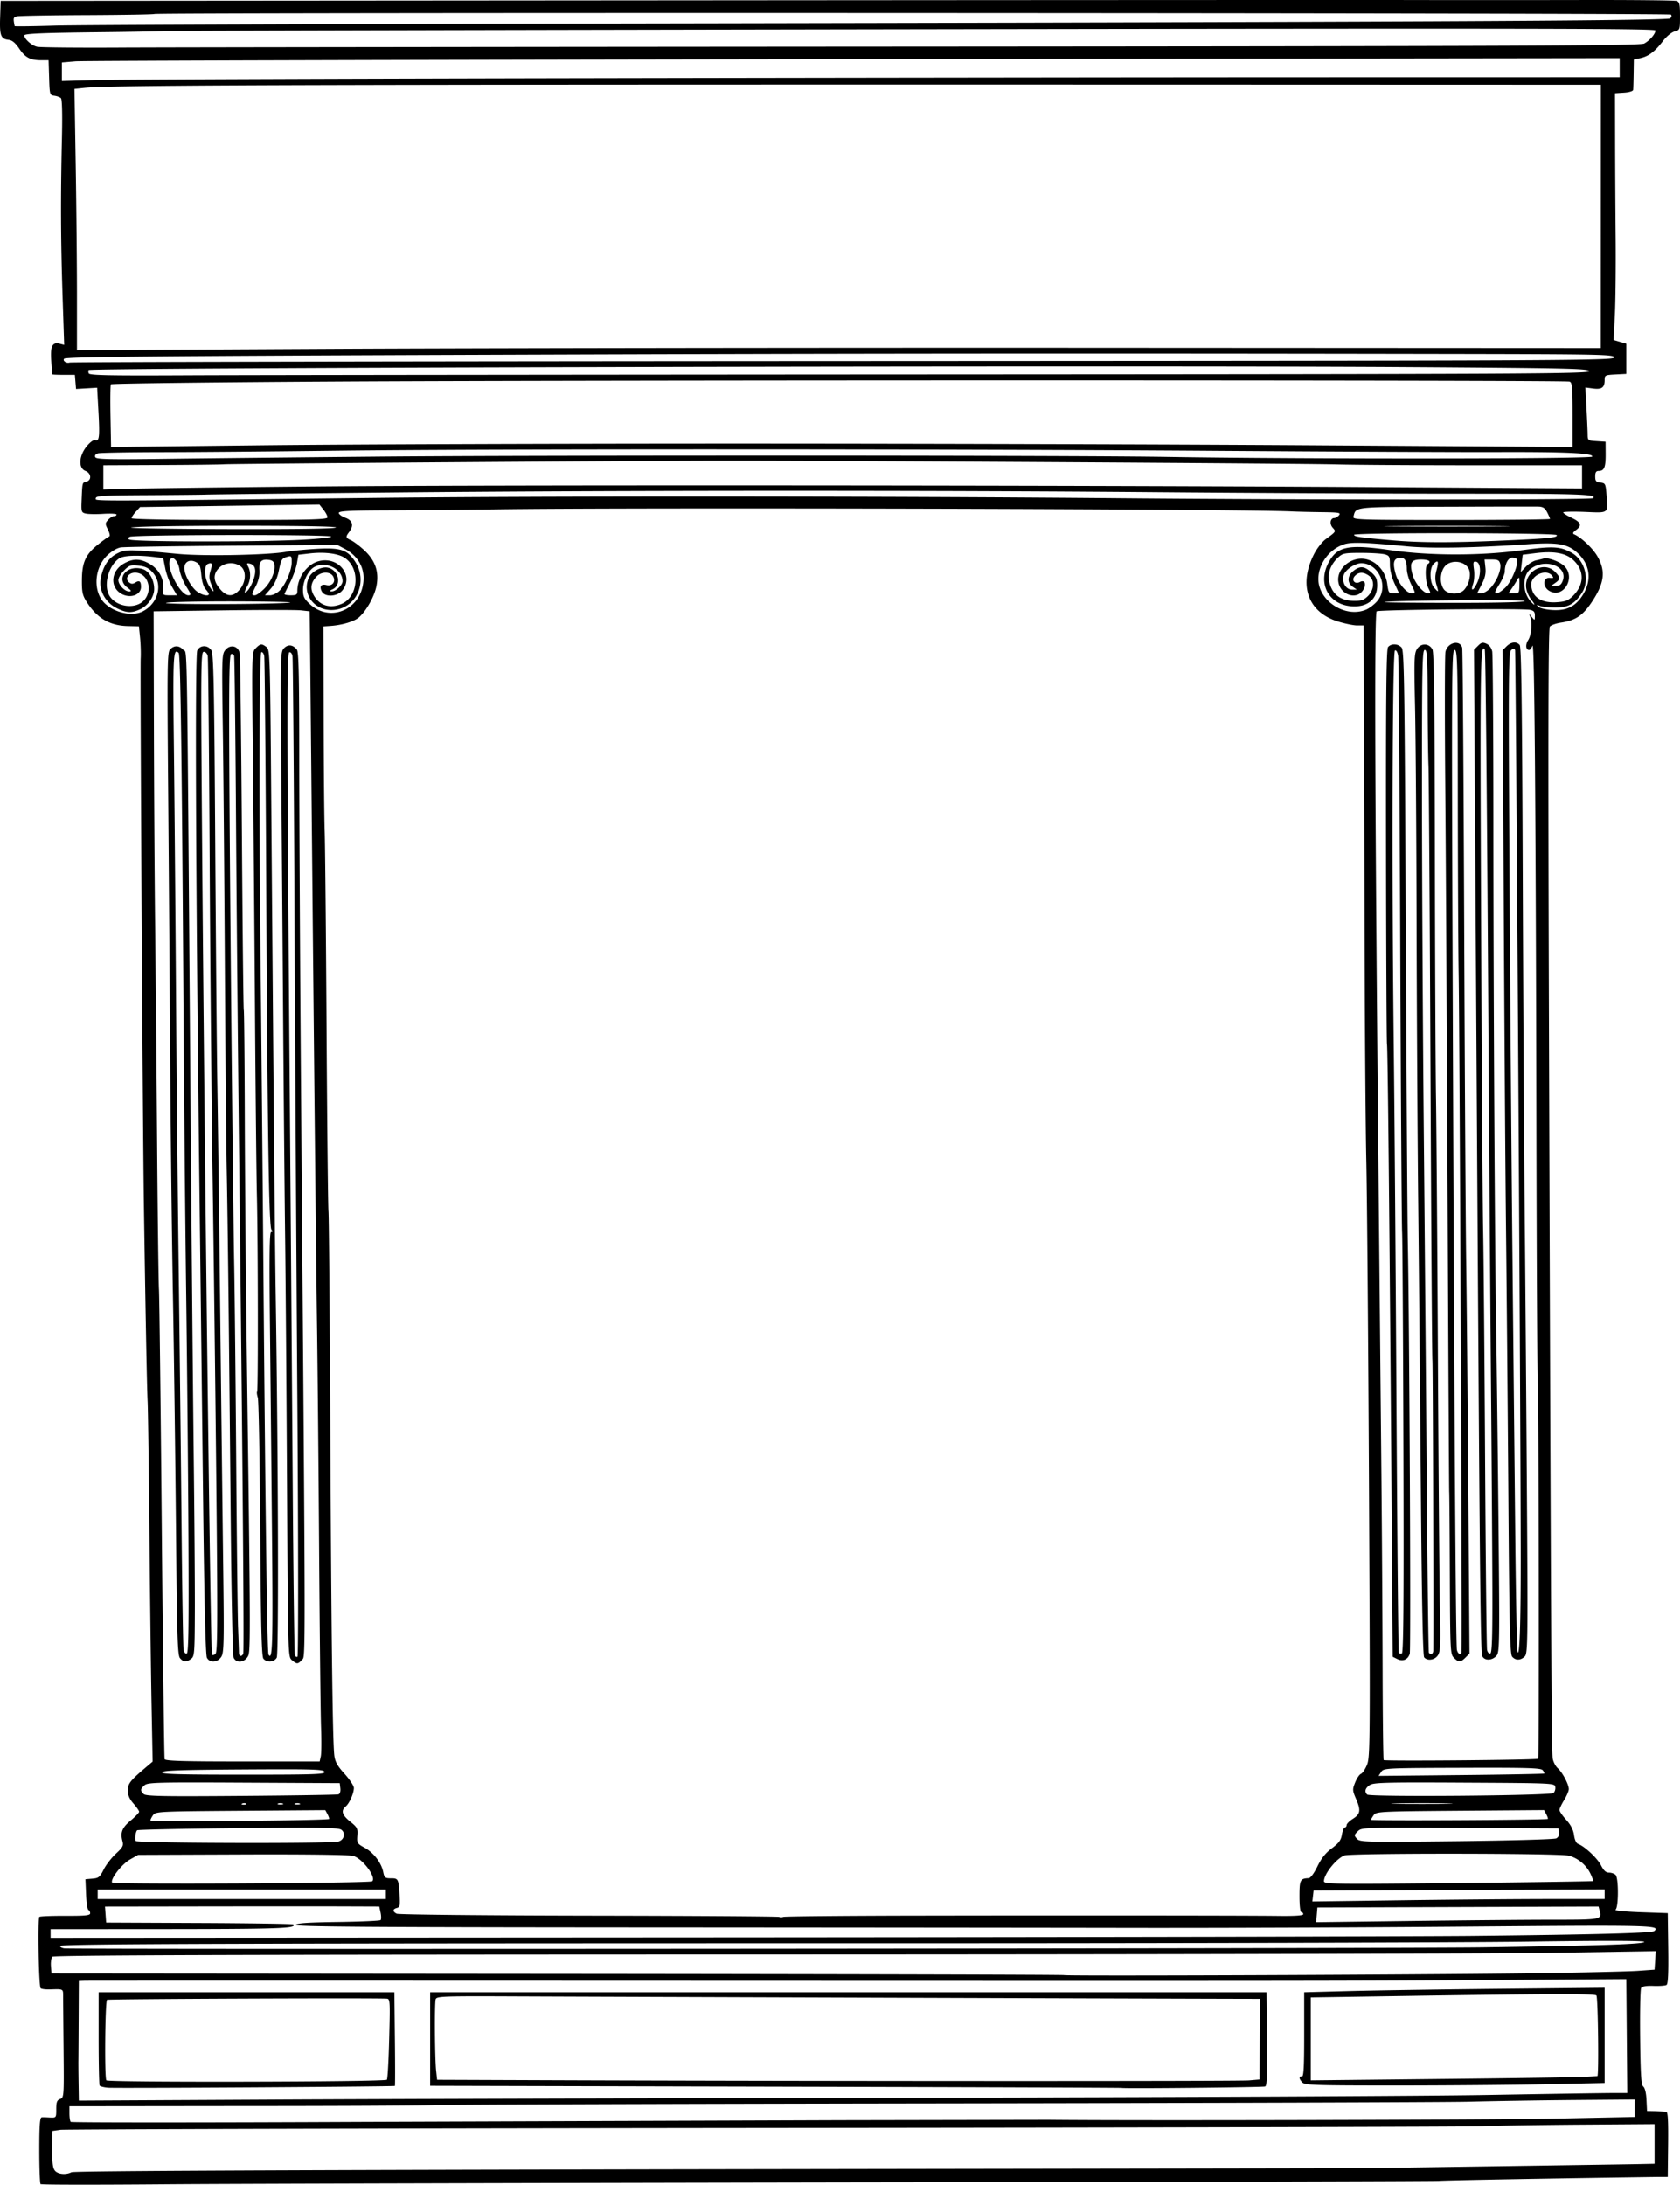 <svg xmlns="http://www.w3.org/2000/svg" viewBox="0 0 891.86 1159.6" version="1.0"><path d="M21.53 1159.3c-.369-.4-.672-8.5-.672-18 0-13.1.302-17.3 1.25-17.4.688-.1 2.713 0 4.5.1 3.223.1 3.25.1 3.25-4.5 0-3.7.388-4.73 2.066-5.35 2.023-.75 2.062-1.3 1.829-26.22-.13-14-.239-26.92-.241-28.7-.004-3.53.037-3.51-6.802-3.27-2.557.08-4.883-.22-5.169-.69-1.011-1.63-1.61-37.22-.637-37.82.526-.33 6.806-.57 13.955-.54 10.536.04 12.999-.22 12.999-1.36 0-.77-.415-1.56-.922-1.74-.508-.18-1.07-3.93-1.25-8.33l-.328-8 3.709-.31c3.283-.27 3.968-.83 5.961-4.82 1.238-2.48 4.155-6.26 6.481-8.41 3.676-3.38 4.134-4.26 3.5-6.68-1.217-4.64-.217-7.13 4.42-11 2.436-2.04 4.43-4.11 4.43-4.61s-1.35-2.45-3-4.33c-2.134-2.43-3-4.44-3-6.98 0-3.64 1.238-5.2 9.958-12.57l3.205-2.71-.58-30.79c-.32-16.94-.832-58.24-1.138-91.79-.307-33.55-.728-64.38-.936-68.5-.386-7.68-1.183-49.89-2.001-106-.625-42.9-2.021-282.28-1.682-288.5.15-2.75 0-7.71-.332-11.02l-.604-6.02-5.828-.13c-9.641-.22-16.32-4.1-21.804-12.65-2.313-3.61-2.677-5.22-2.644-11.68.05-9.43 1.986-13.72 8.548-18.94 2.71-2.16 5.375-4.08 5.923-4.26.587-.19.322-1.68-.647-3.63-1.538-3.08-1.53-3.41.114-5.23.966-1.07 2.363-1.94 3.102-1.94.74 0 1.346-.38 1.346-.84s-3.156-.63-7.012-.39-8.088.17-9.405-.16c-2.267-.57-2.379-.96-2.112-7.36.388-9.3.297-8.96 2.528-9.54 2.92-.77 2.59-4.54-.5-5.71-3.826-1.46-3.527-7.84.61-12.99 1.71-2.13 3.688-3.64 4.398-3.37 2.323.89 2.632-1.49 1.912-14.74l-.71-13.069-5.605.333-5.605.332-.31-3.75-.31-3.75h-5.94c-3.267 0-5.974-.112-6.017-.25-.042-.137-.302-3.311-.578-7.053-.577-7.832.557-10.189 4.434-9.216l2.428.609-.853-25.795c-.97-29.321-1.07-52.395-.363-83.004.31-13.36.124-21.563-.5-22.165-.545-.526-2.116-1.107-3.49-1.291-2.439-.326-2.508-.564-2.788-9.585l-.288-9.25h-3.897c-5.832 0-8.5-1.41-11.697-6.183-1.995-2.977-3.713-4.413-5.538-4.626C.414 20.672-.248 18.961.068 9.33L.358.48l352.5-.28c193.88-.16 371.85-.24 395.5-.18 23.65.05 64.77.05 91.37-.01 26.59-.05 49.21.17 50.25.5 1.62.52 1.88 1.62 1.88 8.01 0 7.307-.03 7.409-2.88 8.178-1.66.449-4.3 2.645-6.25 5.186-4.21 5.511-7.66 8.096-11.99 8.991l-3.38.699-.11 7.451c-.06 4.098-.17 7.989-.25 8.647-.08.69-2.14 1.324-4.89 1.5l-4.75.304.05 24.5c.02 13.475.15 37.1.29 52.5.13 15.4-.06 33.853-.43 41.006l-.67 13.006 3.38.994 3.38.994v16l-5.75.3c-5.53.289-5.75.404-5.75 3.05 0 3.917-1.55 5.019-6.21 4.395l-4.02-.54.59 10.899c.32 5.99.6 12.33.62 14.09.02 3.1.17 3.21 4.77 3.5l4.75.31.04 6.5c.04 7.04-.75 9-3.66 9-1.41 0-1.88.73-1.88 2.93 0 2.46.45 2.99 2.75 3.25 2.6.3 2.78.65 3.25 6.41.84 10.22 1.49 9.7-11.59 9.16-6.27-.25-11.41-.13-11.41.28s2.03 1.7 4.5 2.86c5.01 2.36 5.6 4.05 2.25 6.52-1.61 1.2-1.88 1.82-.94 2.23 3.88 1.67 10.04 7.54 12.48 11.9 4.24 7.55 3.56 13.76-2.53 23.17-5.13 7.92-8.98 10.6-17 11.8-2.58.39-5.21 1.33-5.84 2.09-.86 1.03-.98 55.45-.46 217.64 1 313.37 1.34 379.87 2 383.36.32 1.72 1.52 3.97 2.67 5.01 2.54 2.3 5.89 8.65 5.84 11.1-.01.98-1.14 3.59-2.49 5.79-1.36 2.2-2.47 4.56-2.47 5.24 0 .69 1.61 3.04 3.59 5.23 2.46 2.72 3.76 5.27 4.14 8.09.34 2.5 1.18 4.33 2.16 4.68 3.38 1.19 10.24 7.6 12.15 11.34 1.44 2.83 2.63 3.92 4.27 3.92 1.26 0 2.82.54 3.48 1.2 1.67 1.66 1.63 17.4-.05 18.49-.68.44 5.28 1.03 13.25 1.31l14.5.5.25 18.69c.17 13.29-.09 18.9-.91 19.41-.64.39-3.74.62-6.91.51-3.82-.14-6.02.22-6.55 1.09-.45.71-.69 12.55-.54 26.3.22 20.01.56 25.21 1.68 26.08.85.65 1.52 3.4 1.69 7l.29 5.94 4.5.1c2.48.1 5.04.3 5.69.3.88.1 1.14 4.6 1 17.3l-.19 17.3h-5.5c-57.74.8-112.48 1.8-116 2.1-2.47.2-140.62.6-307 .8-166.37.3-332.23.7-368.57 1-36.346.3-66.384.3-66.754-.1zm16.373-6.3c1.288-.7 112.96-1.2 342.18-1.6 187.15-.3 342.97-.5 346.27-.6 9.42-.1 131.91-1.9 142.5-2.1l9.5-.2v-21l-43 .3c-23.65.2-45.25.6-48 .8-2.75.3-172.85.7-378 .9s-374.91.7-377.25 1l-4.246.6-.101 6.7c-.164 10.8.193 13.5 1.946 14.9 2.025 1.5 5.634 1.6 8.2.3zm409.95-27.6c55.83-.1 104.88-.2 109-.2 48.04.5 233.64 0 267.25-.6l43.75-.9v-9.29l-30.75.26c-16.91.14-43.12.53-58.25.93-15.12.3-140.67.7-279 .9-138.32.2-259.37.6-269 .9-9.62.3-57.21.5-105.75.5l-88.246.1v3.8c0 2.1.3 4.1.667 4.5s70.004.4 154.75 0c84.75-.3 199.76-.7 255.58-.9zm40.5-11.92c133.65-.23 269.1-.89 301-1.46 31.9-.56 61.72-1.03 66.26-1.04h8.25l-.25-30.25-.26-30.25-76 .5c-79.91.52-88 .53-487.5.38-138.32-.05-252.96-.04-254.75.01l-3.246.11-.1 20c-.056 11-.12 21.12-.143 22.5-.023 1.37.022 6.67.101 11.78l.142 9.24 101.75-.53c55.966-.31 211.1-.76 344.75-.99zm-430.98-5.33c-2.193-.18-4.218-.7-4.5-1.15-.282-.46-.513-11.79-.513-25.18v-24.34H209.356l.27 24.75c.15 13.61.15 24.85 0 24.98-.44.38-147.94 1.29-152.25.94zm148.02-4.23c.38-.61.93-10.52 1.22-22.03.52-20.04.46-20.92-1.36-21.02-7.9-.43-147.65.15-148.42.62-1.053.65-1.414 41.71-.374 42.76 1.18 1.17 148.2.85 148.93-.33zm390.08 4.34c-.12-.12-82.77-.42-183.67-.66l-183.45-.45v-49.67h444l.27 24.77c.21 19.28-.01 24.88-1 25.25-1.22.46-75.71 1.2-76.15.76zm67.54-3.98l5.65-.48.13-21.41.14-21.41-12.79-.03c-26.65-.04-341.66-1.11-382.05-1.29-39.23-.17-42.3-.06-42.81 1.54-.66 2.09-.47 31.36.25 38.02l.51 4.74 70.66.26c137.12.5 354.72.54 360.31.06zm28.42 1.13c-1.89-1.89-2.06-3.53-.33-3.18.97.19 1.25-4.79 1.25-22.25v-22.5l24-.64c13.2-.35 49.09-.89 79.75-1.21l55.75-.57v50.59l-31.66.66c-17.41.37-53.16.67-79.43.67-42.09 0-47.95-.19-49.33-1.57zm149.92-3c3.3-.2 6.29-.38 6.65-.4.83-.04.35-41.43-.51-42.81-.65-1.06-23.73-.98-112.39.4l-39.25.61v44.05l69.75-.75c38.37-.4 72.45-.9 75.75-1.1zm-29.5-55c26.68-.36 52.55-.94 57.5-1.29l9-.64.32-4.91.31-4.91-53.81.84c-29.6.47-220.86.88-425.02.91-272.21.05-371.49.36-372.31 1.18-.619.62-.979 2.87-.804 5l.318 3.89 268 .23c147.4.13 268.68.43 269.5.67 1.99.57 185.29-.15 247-.97zm-25-13.8c63.11-.9 86-1.67 86-2.89 0-.68-20.38-.72-62.25-.13-34.23.48-184.2.88-333.25.88-357.3.01-445.5.29-445.5 1.44.004.51 1.017 1.07 2.254 1.25 4.318.61 707.63.1 752.75-.55zm-4.5-6.07c64.82-.69 94.68-1.49 95.87-2.59 3.31-3.06-.69-3.15-99.23-2.34-54.25.45-134.41.76-178.14.68-43.72-.08-161.54-.19-261.82-.25-143.74-.08-182.24-.37-181.92-1.33.303-.91 6.099-1.31 22.33-1.53 12.05-.17 22.22-.62 22.6-1 .37-.39.37-2.17 0-3.96l-.69-3.26-19.5-.07c-10.72-.03-43.484-.03-72.803.01l-53.308.08.308 4.25.307 4.25 49.39.22c27.165.12 49.627.46 49.917.75 2.15 2.15-7.058 2.46-73.557 2.5l-55.25.03v4.58l350.25-.22c192.64-.12 375-.48 405.25-.8zm41.65-8.56c26.31 0 26.44-.03 25.17-4.91l-.55-2.11-74.63.26-74.64.26-.32 3.91-.32 3.91 50.32-.66c27.68-.36 61.41-.66 74.97-.66zm-340.58-2.16c79.64-.15 177.02-.09 195.18.14 8.88.11 13.25-.19 13.25-.91 0-.59-.45-1.07-1-1.07-.58 0-1-3.47-1-8.4 0-8.71.4-9.49 4.84-9.67 1.02-.04 2.84-2.46 4.69-6.25 2.14-4.37 4.4-7.2 7.7-9.64 3.7-2.75 4.8-4.25 5.31-7.25.35-2.09 1.05-3.79 1.55-3.79s.93-.57.95-1.25c.02-.69 1.48-2.16 3.24-3.27 4.07-2.56 4.4-4.48 1.8-10.52-1.98-4.61-2.01-5.1-.51-8.84.88-2.18 2.25-4.22 3.06-4.53.81-.32 2.27-2.49 3.23-4.83 1.66-4.02 1.72-12.23 1.06-145.26-.38-77.55-1.03-156.3-1.44-175-.42-18.7-.85-79.45-.96-135-.12-55.55-.28-111.92-.36-125.25l-.16-24.25h-3.39c-1.87 0-6.47-.95-10.23-2.11-15.91-4.92-21.01-19.24-12.68-35.68 1.51-3 4.34-6.61 6.28-8.03 5.51-4.02 5.5-4 3.68-6.02-1.82-2-1.31-5.16.83-5.16.7 0 1.83-.68 2.51-1.5 1.1-1.32-.02-1.52-9.12-1.62-5.71-.07-13.08-.24-16.38-.4-28.56-1.31-347.37-2.14-422-1.09-16.5.23-42.03.46-56.75.51-21.22.08-26.75.36-26.75 1.4 0 .71 1.58 1.86 3.5 2.56 3.88 1.4 4.59 4.12 1.97 7.58-1.98 2.61-1.87 3.05 1.03 4.37 1.38.63 4.5 2.99 6.95 5.24 5.9 5.45 7.98 11.43 6.56 18.92-1.05 5.52-5.23 13.08-9.24 16.68-2.44 2.2-8.91 4.17-15.1 4.59l-3.83.26.12 48.5c.06 26.67.31 53.9.55 60.5s.68 53.4.99 104c.3 50.6.76 94.47 1.01 97.5.25 3.02.69 54.1.97 113.5.54 111.67 1.23 167.84 2.14 175.31.41 3.38 1.6 5.51 5.46 9.77 2.71 2.99 4.92 6.35 4.92 7.46 0 2.83-2.37 8.19-4.34 9.83-2.65 2.2-1.94 4.56 2.41 8.06 3.73 2.99 4.05 3.62 3.77 7.41-.28 3.95-.1 4.25 3.99 6.5 4.74 2.62 8.79 7.96 9.78 12.92.57 2.89 1.01 3.24 4.05 3.24 3.92 0 4.07.29 4.6 8.89.34 5.53.15 6.45-1.43 6.86-2.31.61-2.34 1.92-.08 3.05.97.48 46.95.95 102.18 1.05 55.24.09 100.66.39 100.93.67.27.27 1.24.26 2.14-.02.9-.29 31.31-.58 67.57-.66zm338.68-8.84h29.75v-5.08l-77.25.29-77.25.29-.33 2.91-.33 2.91 47.83-.66c26.31-.36 61.22-.65 77.58-.66zm-617.25-2.5v-2.5H51.857v5H204.853v-2.5zm-7.25-6.91c2.22-2.22-5.01-11.91-10.05-13.46-1.97-.6-24.495-.9-58.696-.77l-55.5.21-4.294 2.42c-4.447 2.51-10.636 10.5-9.524 12.3.642 1.04 137.01.34 138.06-.7zm648.09-.12c.18-.17-.43-1.93-1.37-3.9-2.19-4.62-6.53-8.24-11.47-9.57-4.91-1.33-115.79-1.42-119.16-.11-4.36 1.7-10.84 9.86-10.84 13.66 0 1.57 4.86 1.63 71.25.96 39.19-.4 71.41-.87 71.59-1.04zm-666.15-20.98c3.07-.7 4.08-4.45 1.69-6.24-1.58-1.18-10.33-1.32-54.633-.88-29.016.28-53.204.79-53.75 1.13-.855.53-1.454 5.12-.743 5.7 1.422 1.15 102.5 1.43 107.44.29zm646.62-1.69c1.11-.57 1.69-1.8 1.5-3.12l-.31-2.18-52.24-.26c-51.83-.26-52.25-.24-54.33 1.83-1.96 1.96-1.99 2.2-.42 3.94 1.6 1.77 3.95 1.82 52.84 1.29 28.56-.32 51.95-.98 52.96-1.5zm-651.48-10.3c.19-.18-.19-1.31-.83-2.51l-1.16-2.17-44.999.34c-43.182.32-45.056.41-46.418 2.28-.78 1.07-1.419 2.36-1.419 2.87 0 .84 93.976.04 94.826-.81zm647.01-.02c.18-.17-.2-1.3-.84-2.5l-1.17-2.19-44.5.35c-42.67.34-44.55.44-45.91 2.3-.78 1.07-1.42 2.2-1.42 2.52 0 .58 93.21.1 93.84-.48zm-691.11-8.09c-.332-.33-1.194-.37-1.916-.08-.798.32-.561.56.604.61 1.054.04 1.645-.2 1.312-.53zm19.521-.06c-.687-.27-1.812-.27-2.5 0-.687.28-.125.51 1.25.51s1.938-.23 1.25-.51zm9 0c-.687-.27-1.812-.27-2.5 0-.687.28-.125.51 1.25.51s1.938-.23 1.25-.51zm609-.08c-7.28-.17-19.21-.17-26.5 0-7.28.17-1.32.31 13.25.31 14.58 0 20.54-.14 13.25-.31zm-588.43-4.81c.78-.25 1.19-1.56 1-3.19l-.32-2.75-50.907-.26c-46.309-.24-51.077-.11-52.75 1.4-2.206 2-2.28 2.77-.442 4.61 1.17 1.17 9.603 1.34 51.75 1.01 27.694-.21 50.95-.57 51.67-.82zm644.98-.7c.72-.59 1.17-2.01 1-3.16-.29-2.08-.48-2.08-48.21-2.34-41.65-.23-48.21-.06-50.25 1.27-2.46 1.62-2.97 3.45-1.39 5.04 1.38 1.37 97.16.59 98.85-.81zm-4.9-10.33c.21-.2-.14-1-.78-1.78-.98-1.18-8.03-1.39-42.77-1.27-40.94.13-41.62.17-42.98 2.21l-1.38 2.08 43.76-.44c24.06-.24 43.93-.61 44.15-.8zm-647.54-.92c-.5-1.32-5.934-1.48-43.134-1.25-32.968.2-42.649.54-42.972 1.51-.329.98 8.739 1.25 43.136 1.25 38.438 0 43.48-.18 42.97-1.51zm-1.913-8.24c.33-1.52.393-8.38.139-15.25-.254-6.88-.717-48.95-1.028-93.5s-.803-97.65-1.092-118c-.502-35.25-1.589-140.74-3.071-298-.374-39.6-.727-74.48-.785-77.5l-.106-5.5-4.5-.5c-2.475-.28-21.105-.28-41.4 0l-36.9.5.149 61.5c.082 33.82.373 80.85.646 104.5.274 23.65.742 75.17 1.042 114.5.299 39.32.744 75.1.988 79.5.243 4.4.926 62 1.516 128s1.259 120.56 1.485 121.25c.32.97 9.488 1.25 41.363 1.25h40.952l.602-2.75zm-15.322-51c-2.099-1.75-2.101-1.82-2.601-92.75-.276-50.05-.729-109.23-1.008-131.5-.278-22.28-.739-72.23-1.024-111-.284-38.78-.748-99.63-1.03-135.23-.505-63.78-.483-64.75 1.492-66.72 2.153-2.16 4.669-1.87 6.8.78.967 1.2 1.252 14.36 1.258 58.11.005 31.1.432 110.56.949 176.56 2.447 312.02 2.426 299.42.49 301.55-2.156 2.39-2.674 2.41-5.326.2zm2.869-138.27c-.515-74.51-1.201-193.31-1.525-263.98-.324-70.68-.803-129.55-1.064-130.82-.261-1.28-1.02-2.14-1.688-1.92-1.357.46-1.311 37.29.302 240.24.511 64.35 1.2 155.92 1.531 203.5.331 47.57.838 87.33 1.127 88.35.296 1.04.905 1.47 1.39.98.485-.48.453-60.26-.073-136.35zM95.615 880.23c-1.358-1.53-1.635-10.4-2.203-70.75-.358-37.95-1.089-93.08-1.625-122.5-.536-29.43-1.175-84.33-1.421-122-.245-37.68-.728-102.29-1.074-143.59-.579-69.27-.498-75.21 1.041-76.75 2.232-2.23 4.821-2.1 7.039.35 2.1 2.32 1.8-15.98 3.607 219.99.609 79.47 1.432 171.72 1.829 205 .397 33.27.683 71.45.636 84.83-.081 22.87-.202 24.41-2.027 25.75-2.555 1.87-3.92 1.79-5.802-.33zm4.439-63.34c-.168-33.23-.719-91.91-1.226-130.41-.506-38.5-1.158-108.03-1.447-154.5-.796-127.67-1.562-184.41-2.5-185.37-2.919-2.97-3.135 1.06-2.586 48.21.305 26.21.804 83.66 1.107 127.66.304 44 .969 112.62 1.477 152.5.508 39.87 1.189 100.85 1.513 135.5s.803 64.04 1.064 65.32c.262 1.27 1.022 2.14 1.689 1.91.938-.31 1.144-14.14.909-60.82zm9.794 63.07c-.727-1.36-1.397-29.44-2.044-85.75a308293.9 308293.9 0 00-1.951-165.23c-1.931-159.18-2.413-281.35-1.118-283.77 1.579-2.95 5.634-2.94 7.482.02 1.172 1.87 1.51 18.82 2.034 101.75.345 54.72.853 112.77 1.129 129 .276 16.22.941 68.87 1.477 117 .537 48.12 1.255 109.21 1.596 135.76.56 43.59.463 48.5-1.01 50.75-2.013 3.07-6.068 3.32-7.595.47zm4.964-95.48c-.511-50.6-1.388-122.38-1.947-159.5-.559-37.13-1.268-114.08-1.575-171-.307-56.93-.764-104.52-1.014-105.75-.251-1.24-1.196-2.25-2.101-2.25-1.521 0-1.594 6.94-.962 91.25 1.278 170.52 4.525 439.74 5.318 441.03.31.5 1.16.3 1.888-.44 1.093-1.11 1.162-17.4.393-93.34zm9.157 95.25c-.462-1.24-1.128-33.75-1.48-72.25-.933-102.13-1.581-158.78-2.131-186.5-.268-13.48-.717-63.2-.998-110.5s-.769-103.35-1.084-124.55c-.548-36.9-.492-38.64 1.336-40.9 2.594-3.2 6.854-2.25 7.621 1.7.293 1.51.824 44.6 1.179 95.75s.809 93.26 1.008 93.59c.2.33.442 25.98.537 57s.519 82.96.941 115.41c2.196 168.56 2.195 168.49.497 171.08-2.078 3.17-6.269 3.27-7.426.17zm5.177-2.06c.509-1.33-.414-111.54-2.259-269.69-.561-48.13-1.279-125.98-1.595-173-.315-47.03-.767-86.1-1.004-86.84-.237-.73-.965-1.15-1.617-.93-.898.29-1.135 13.12-.976 52.83.245 61.55 1.872 229.74 2.624 271.44.288 15.95.774 63.2 1.079 105s.753 81.17.995 87.5c.242 6.32.446 12.28.453 13.25.014 2.04 1.57 2.34 2.3.44zm10.698 2.79c-.975-1.18-1.358-16.7-1.695-68.75-.24-36.98-.817-68.43-1.282-69.9-.465-1.46-.629-2.88-.364-3.14.594-.6.493-78.09-.137-104.69-.254-10.73-.708-55.05-1.008-98.5-.301-43.45-.809-103.82-1.129-134.15-.583-55.11-.582-55.14 1.523-57.25 2.489-2.49 3.099-2.56 5.665-.68 1.884 1.37 1.96 3.74 2.566 80.25 1.366 172.55 1.923 234.16 2.383 263.83 1.336 86.11 1.633 190.37.548 192.39-1.322 2.47-5.237 2.8-7.07.59zm4.567-64.83c-.311-34.18-.807-84.54-1.102-111.9-.404-37.51-.249-49.75.629-49.75.801 0 .851-.39.162-1.25-1.347-1.68-2.082-51.62-2.785-189.25-.318-62.15-.792-114.05-1.054-115.32-.262-1.28-.937-2.17-1.501-1.98-1.122.37-1.314 84.76-.384 168.3.294 26.4.967 100.2 1.495 164 1.068 129.08 2 198.61 2.676 199.76 2.121 3.62 2.385-5.26 1.864-62.61zm672.19 117.91c.49-.45.27-197.74-.22-198.53-.28-.44-.62-63.29-.76-139.67-.33-171.9-1.02-255.55-2.08-252.61-.45 1.23-1.25 2.25-1.78 2.25-1.79 0-2.07-2.82-.52-5.18 1.73-2.65 2.35-9.31 1.14-12.32-.79-2-.79-2 .81 0 1.57 1.96 1.6 1.95 1.63-.63.03-2.07-.54-2.74-2.72-3.17-4.11-.81-79.85-.06-81.26.8-1.29.8-.96 100.6 1.02 304 .52 53.9 1.19 122.97 1.48 153.5.29 30.52.58 77.1.65 103.5.06 26.4.32 48.34.56 48.76.37.65 81.33-.05 82.05-.7zm-74.81-52.91l-2.44-1.21-.6-82.47c-1.06-144.06-2.04-241.43-2.44-242.71-.21-.69-.44-48.07-.51-105.29-.1-80.19.15-104.39 1.09-105.51 1.65-1.99 5.32-1.84 7.19.29 1.36 1.55 1.62 18.44 2.21 147.75.36 80.3.85 155.67 1.07 167.5.87 46.69 1.68 216.82 1.04 218.85-.99 3.12-3.68 4.26-6.61 2.8zm3.25-111.24c-.17-59.35-.49-111.29-.71-115.41-.22-4.13-.67-73.88-.99-155-.33-81.13-.82-148.99-1.1-150.82-.3-1.96-.99-3.15-1.69-2.91-1.39.46-1.74 118.78-.63 211.73.36 30.52 1.01 114.9 1.42 187.5.42 72.6.98 132.36 1.23 132.8.26.44.99.63 1.63.41.87-.29 1.08-27.17.84-108.3zm26.81 110.59c-1.93-1.93-2-3.46-2.17-44.25-.09-23.24-.24-42.93-.33-43.75-.08-.83-.46-70.13-.84-154-.38-83.88-.94-183.2-1.26-220.72-.31-37.53-.27-69.59.1-71.26 1.09-4.99 7.63-6.62 8.89-2.22.27.93.74 67.17 1.06 147.2.31 80.02.79 160.12 1.05 178 .27 17.87.78 72.15 1.13 120.61l.64 88.12-2.13 2.13c-2.65 2.65-3.6 2.67-6.14.14zm4.05-3.25c.37-9.6-1-327.22-1.54-359.75-.22-12.93-.42-56.92-.45-97.75-.05-68.51-.18-74.25-1.72-74.25s-1.61 12.77-.99 181.75c.8 218.91 1.61 345.95 2.23 349 .49 2.37 2.39 3.14 2.47 1zm-19.85 2.99c-.69-.84-1.27-29.93-1.74-87.25-.38-47.3-1.01-115.69-1.4-151.99s-.79-104.48-.89-151.5c-.1-47.03-.47-98.21-.81-113.73-.56-25.49-.45-28.48 1.08-30.81 2.13-3.26 6.47-3.07 8.17.35.83 1.69 1.18 30.37 1.28 106.5.07 57.3.34 116.56.59 131.69.24 15.12.71 77.22 1.02 138 .32 60.77.79 120.58 1.06 132.9.41 19.04.25 22.75-1.06 24.75-1.68 2.56-5.59 3.14-7.3 1.09zm4.82-3.49c.17-24.94-.19-151.04-.45-154.25-.2-2.48-.66-72.45-1.03-155.5s-.85-155.05-1.05-160c-.21-4.95-.41-20.82-.43-35.25-.05-22.65-.26-26.25-1.56-26.25-1.32 0-1.49 9.13-1.47 76.25.01 41.93.43 121.25.94 176.25s1.23 140.27 1.61 189.5c.37 49.22.87 89.83 1.11 90.25.81 1.4 2.31.75 2.33-1zm26.12 3c-1.07-2.01-1.38-32.75-3.18-324.05l-1.31-210.3 2.14-2.13c1.78-1.78 2.53-1.95 4.53-1.04 1.46.67 2.63 2.26 3 4.09.33 1.65.61 42.75.63 91.34.03 97 .78 229.27 1.55 273.84.27 15.67.79 59.43 1.15 97.24.64 65.5.58 68.85-1.14 70.75-2.24 2.47-6.12 2.61-7.37.26zm5.26-36.84c-.06-19.2-.39-69.11-.75-110.91-.35-41.8-.87-112.23-1.15-156.5-.96-154.36-1.66-229.46-2.15-230.25-2.35-3.8-2.51 8.23-1.93 143.12.34 78.44.83 152.75 1.08 165.13.26 12.37.73 67.05 1.04 121.5.32 54.45.79 100.04 1.06 101.32.26 1.27 1.02 2.13 1.69 1.91.92-.31 1.19-8.77 1.11-35.32zm10.48 36.93c-1.13-1.36-1.49-16.77-1.99-86.75-.34-46.8-.91-110.29-1.25-141.09-.35-30.8-.9-112.32-1.24-181.15l-.61-125.14 2.11-2.11c2.43-2.43 5.35-2.72 7.02-.71.86 1.04 1.28 32.73 1.61 122.75.25 66.75.68 143.18.95 169.86.28 26.67.8 92.15 1.17 145.51.64 91.22.57 97.13-1.06 98.75-2.18 2.19-4.94 2.22-6.71.08zm4.57-57.34c-.19-96.06-2.57-475.68-2.99-476.87-.4-1.12-.75-1.13-2.06-.05-1.42 1.18-1.51 12.2-.93 115.36.36 62.73 1.08 156.36 1.61 208.06.52 51.7 1.2 119.42 1.52 150.5.31 31.07.86 57.17 1.22 58 1.11 2.51 1.7-17.67 1.63-55zM75.781 324.51c8.253-4.27 10.849-14.39 5.287-20.62-2.137-2.39-3.867-3.23-7.452-3.64-4.214-.47-4.968-.23-7.718 2.52-1.676 1.68-3.048 3.99-3.048 5.13 0 2.54 3.37 6.09 5.75 6.04 1.356-.02 1.13-.49-1-2.08-6.531-4.87.16-12.55 8.426-9.67 3.31 1.15 5.827 5.7 5.821 10.5-.006 4.01-3.212 8.69-7.28 10.62-4.699 2.23-7.429 2.1-12.755-.58-5.845-2.95-9.344-9.32-8.375-15.25 1.084-6.64 4.014-11.26 8.638-13.62 4.588-2.34 5.885-2.33 32.776.19 13.5 1.26 47.377.59 57-1.13 3.025-.54 10.225-1.25 16-1.58 12.926-.74 16.566.46 20.686 6.81 6.79 10.48.93 24.21-10.91 25.55-10.273 1.16-17.724-8.16-13.658-17.08 1.527-3.35 6.878-6.11 10.218-5.27 5.66 1.42 7.29 9.06 2.44 11.4-1.8.86-1.91 1.11-.53 1.16 2.1.08 5.75-3.34 5.75-5.39 0-6.45-8.76-10.88-14.972-7.56-3.142 1.69-6.024 7.43-6.024 12.02 0 3.56.566 4.79 3.42 7.49 11.346 10.69 28.606 2.53 28.736-13.59.05-6.4-3.62-12.17-9.81-15.44l-4.15-2.19-55.846.41c-30.717.22-57.315.63-59.107.91-1.907.29-4.864 2.04-7.134 4.2-7.051 6.74-7.718 19.37-1.345 25.48 5.308 5.09 14.726 7.08 20.167 4.26zm649.4-.9c1.8-.75 4.48-2.81 5.97-4.57 6.29-7.47.95-20.08-8.5-20.06-3.48.01-8.66 3.61-9.4 6.54-.93 3.71 1.33 7.46 4.5 7.46h2.55l-2.22-1.56c-3.02-2.11-2.83-5.82.41-8.37 3.54-2.78 5.73-2.61 9.48.74 2.56 2.29 3.16 3.59 3.16 6.88 0 7.62-5.49 11.92-14.14 11.09-11.74-1.12-17.4-11.97-11.89-22.76 4.63-9.05 10.47-10.28 33.18-6.96 20.32 2.97 47.84 3.01 68.98.1 16.96-2.34 20.83-2.17 26.95 1.2 7.3 4.02 10.01 14.87 5.39 21.65-3.93 5.77-7.15 7.49-14.07 7.48-3.4-.01-7.08-.41-8.18-.9-1.63-.73-1.77-.65-.76.44.68.74 3.88 1.53 7.12 1.76 7.47.54 12.23-1.58 16.04-7.18 5.38-7.9 4.65-16.48-1.95-22.77-5.42-5.17-10.57-6.08-27.73-4.88-26.47 1.84-50.46 2.26-62.72 1.1-22.71-2.16-29.96-2.39-33.84-1.11-7.8 2.57-13.59 10.36-13.63 18.35-.07 11.63 14.32 20.92 25.3 16.33zm-648.58-5.13c4.775-5.55 1.749-14.5-4.902-14.5-3.533 0-5.554 3.16-3.244 5.08 1.185.99 1.995 1.02 3.371.17 2.162-1.35 3.027-.7 3.027 2.29 0 4.41-5.954 6.38-10.658 3.52-6.026-3.67-5.196-12.09 1.564-15.89 4.903-2.76 8.55-2.73 13.593.11 4.86 2.73 7.707 7.81 7.267 12.97-.318 3.73-.304 3.75 3.5 3.75h3.818l-2.544-4.34c-1.399-2.39-3.044-6.83-3.655-9.88l-1.11-5.53-5.138-.62c-8.868-1.06-16.062-.73-18.333.87-5.814 4.07-8.399 14.65-4.889 20.01 3.868 5.9 14.021 7.01 18.333 1.99zm104.63 2.11c8.99-3.75 10.19-18.57 1.99-24.32-3.5-2.45-10.85-3.42-18.84-2.49l-5.974.7-.759 4.45c-.417 2.45-2.004 6.95-3.526 9.99-1.521 3.04-2.917 5.87-3.1 6.29s1.279.77 3.25.77c3.095 0 3.583-.32 3.583-2.35 0-7.02 5.038-14.05 11.268-15.73 10.388-2.79 18.868 7.55 12.658 15.44-2.68 3.41-9.24 3.78-10.94.62-1.424-2.67-.404-4.13 2.4-3.42 3.12.78 5.14-1.71 3.65-4.5-1.48-2.75-6.332-2.74-8.913.04-3.111 3.33-3.464 6.61-1.122 10.4 3.131 5.06 8.455 6.59 14.375 4.11zm-27.876-.68c3.85-.32-8.3-.63-27-.7-18.7-.06-35.8.27-38 .74-4.476.96 53.419.93 65-.04zm659.65-1.48c-1.11-1.4-2.31-3.91-2.67-5.57-1.94-8.83 8.89-15.61 15.07-9.43 3.03 3.03 3.06 4.01.23 5.99l-2.22 1.56h2.62c2 0 2.87-.7 3.64-2.9 2.66-7.62-9.62-11.98-17.13-6.07-4.44 3.49-4.42 12.28.04 17.21 2.4 2.66 2.69 2.1.42-.79zm-3.63.57c-.56-.9-73.38-.3-74.43.61-.23.2 16.56.37 37.31.37 24.23 0 37.51-.35 37.12-.98zm25.41-2.45c6.31-6.05 6.5-13.55.5-19.21-4.06-3.82-10.32-4.95-20.43-3.68l-6.5.82-.53 4.62-.53 4.62 2.63-2.81c1.45-1.55 3.94-3.11 5.53-3.46 1.6-.35 3.43-.8 4.08-1 2.21-.67 8.58 1.69 10.95 4.06 6.37 6.37-.93 17.77-8.29 12.95-3.39-2.22-2.99-7.11.55-6.72 2.02.22 2.19.03 1.12-1.25-3.05-3.68-11.05-.22-10.97 4.74.1 6.4 5.03 9.93 13.22 9.45 4.67-.27 6.29-.86 8.67-3.13zm-108.56-.21c3.41-3.41 3.6-8.57.41-10.81-2.84-1.99-5.21-1.97-7.24.05-2.23 2.23-.22 4.83 2.58 3.33 2.65-1.41 3.6 1.32 1.56 4.45-3.38 5.15-11.69 2.51-12.97-4.12-1.45-7.43 7.22-14.44 15.19-12.29 5.58 1.5 9.86 6.71 10.7 13.02.62 4.67.85 5.01 3.49 5.01h2.82l-2.44-5.25c-1.5-3.22-2.45-7.08-2.46-9.98 0-4.31-.25-4.8-2.76-5.5-1.51-.41-7.1-.76-12.41-.77-8.93 0-9.88.19-12.38 2.5-3.72 3.43-5.57 8.14-4.78 12.18 1.4 7.16 5.82 10.71 13.44 10.78 3.68.03 5.14-.5 7.25-2.6zm-627.35-4.99c-1.615-2.55-3.233-6.61-3.596-9.03-.666-4.45-3.569-7.54-4.962-5.28-2.395 3.87 5.298 18.94 9.671 18.94 1.604 0 1.47-.56-1.113-4.63zm11.98 3.96c0-.37-.786-1.54-1.746-2.61-1.039-1.14-1.95-4.2-2.25-7.55-.421-4.7-.904-5.82-2.94-6.83-3.213-1.6-6.064-.08-6.064 3.23 0 3.46 3.405 9.81 6.607 12.33 2.536 2 6.393 2.86 6.393 1.43zm16.411-2.41c3.413-4.06 3.592-10.11.367-12.37-3.39-2.37-8.453-1.97-11.323.9-2.876 2.88-3.13 6.12-.751 9.57 4.025 5.84 7.866 6.47 11.707 1.9zm12.957-.36c3.666-3.66 5.98-9.09 5.454-12.8-.235-1.65-1.095-2.35-3.194-2.59-3.847-.44-5.107 1.07-4.77 5.74.177 2.44-.49 5.41-1.788 7.95-2.465 4.83-2.501 5.14-.603 5.14.807 0 3.012-1.55 4.901-3.44zm8.206.95c3.236-3.23 6.426-10.76 6.426-15.16 0-3.15-.217-3.42-2.25-2.81-3.112.94-3.273 1.21-4.677 7.77-.814 3.8-2.287 7-4.262 9.25l-3.018 3.44h2.649c1.488 0 3.738-1.09 5.132-2.49zm-13.48-6.99c1.21-4.35.371-6.79-2.534-7.36-1.444-.29-1.549-.01-.643 1.68 1.482 2.77 1.302 7.15-.417 10.16-2.089 3.65-1.769 4.89.516 2 1.085-1.38 2.47-4.29 3.078-6.48zm614.27 3.81c-1.3-2.57-2.37-6.28-2.38-8.25-.02-4.68-1.17-6.34-4.09-5.92-2.95.42-3.46 2.75-1.85 8.5 1.43 5.09 5.85 10.34 8.72 10.34 1.89 0 1.88-.17-.4-4.67zm9.08 1.92c-1.64-3.15-1.94-11.83-.45-12.75 2.26-1.4.74-2.5-3.43-2.5-5.31 0-6.26 1.7-4.54 8.11 1.2 4.44 5.79 9.89 8.34 9.89 1.33 0 1.34-.33.08-2.75zm18.95.86c2.93-3.23 3.99-8.88 2.18-11.64-2.26-3.44-7.97-4.32-11.42-1.75-3.28 2.44-4.16 9.09-1.69 12.86 2.02 3.09 8.33 3.4 10.93.53zm13.86-.86c3.45-3.6 6.04-9.92 5.3-12.9-.5-1.96-1.23-2.35-4.45-2.35h-3.86l.45 4.25c.34 3.17-.16 5.44-1.99 9l-2.43 4.75h2.17c1.2 0 3.37-1.24 4.81-2.75zm8.25-.56c3.21-3.21 7.09-12.92 5.92-14.82-.3-.48-1.43-.87-2.51-.87-2.08 0-3.92 3.44-3.92 7.37 0 1.23-1.34 4.35-2.97 6.93-2.34 3.69-2.64 4.7-1.4 4.7.86 0 3.06-1.49 4.88-3.31zm7.25-1.41c.06-3.89-.12-4.37-1-2.75-.58 1.08-1.92 3.2-2.98 4.72l-1.91 2.75h2.91c2.79 0 2.91-.19 2.98-4.72zm-694.41 0c-1.222-2.92-1.324-4.45-.482-7.2 1.194-3.88.939-4.61-1.322-3.74-2.222.85-1.964 7.45.446 11.41 2.641 4.33 3.271 4.11 1.358-.47zm650.37.15c-.79-2.6-.79-4.7.02-7.74 1.3-4.86.89-5.75-1.51-3.35-2.33 2.34-2.17 9.96.28 12.66 2.41 2.67 2.48 2.57 1.21-1.57zm21.71-1.27c2.14-4.74 1.79-10.51-.67-10.98-1.51-.28-1.66.26-1.12 4.17.34 2.47.13 5.87-.46 7.57-1.53 4.39.19 3.81 2.25-.76zm-623.68-22.65c8.388-.45 15.246-1.2 15.246-1.67 0-1.17-105.11-1.06-106.97.12-1.294.82-1.294.99.002 1.48 3.304 1.23 69.323 1.29 91.722.07zm636.35.47c25.19-1.09 30.26-1.6 29.42-2.96-.76-1.22-107.52-1.36-107.52-.13 0 .99 3.16 1.44 20.5 2.95 14.42 1.26 30.96 1.3 57.6.14zm-618.59-7c.74-1.19-99.703-1.2-108.51-.01-3.02.41 20.015.81 51.195.89 37.431.09 56.905-.21 57.315-.88zm616.67-.73c-15.02-.16-39.32-.16-54 0-14.67.15-2.38.28 27.32.28s41.71-.13 26.68-.28zm-621.18-4.62c0-.75-.96-2.59-2.14-4.09l-2.142-2.72-47.607.67-47.607.67-2.25 2.48c-1.237 1.36-2.25 2.89-2.25 3.41 0 .58 20.048.95 52 .95 43.273 0 51.996-.23 51.996-1.37zm649 .82c0-.31-.68-1.88-1.52-3.5-1.19-2.31-2.23-2.97-4.75-3.03-1.77-.04-23.9-.01-49.16.07-49.62.15-47.48-.08-48.91 5.26-.44 1.65 2.51 1.75 51.94 1.75 28.82 0 52.4-.25 52.4-.55zm-627-11.12c91.95-1.06 273.39-.99 402.5.17 99.13.88 246.4.86 247.35-.04 2.23-2.09-6.5-2.39-71.63-2.39-38.89-.01-110.54-.36-159.22-.78-120.41-1.05-289.74-.99-405.5.14-52.796.52-97.796 1.02-99.996 1.12-2.2.09-16.262.23-31.25.31-23.362.12-27.25.35-27.25 1.62 0 1.61-8.365 1.62 145-.15zm-32.496-6.05c93.756-.91 392.61-.75 560.75.29l115.75.72v-12.29h-57.51c-31.63 0-64.37-.21-72.75-.46-16.98-.5-273.8-2.05-327.74-1.97-49.99.07-260.05 1.6-263 1.91-1.371.14-16.333.32-33.246.39l-30.75.13v12.84l13.75-.39c7.563-.21 50.2-.74 94.75-1.17zm35.996-15.88c86.84-.8 369.27-.7 420.5.15 72.33 1.19 224.93 1.09 225.41-.16.7-1.84-13.63-2.52-50.71-2.38-18.81.07-86.17-.24-149.7-.69-144.65-1.03-385.08-1.06-465.5-.07-33.546.42-75.436.78-93.086.8-17.649.03-33.031.3-34.181.6-1.298.34-1.882 1.09-1.541 1.98.468 1.22 6.386 1.35 40.181.91 21.797-.28 70.681-.79 108.63-1.14zm190.5-6.9c93.23 0 231.49.4 307.25.9l137.75.9v-17.05c0-14.708-.21-17.124-1.6-17.655-2.23-.855-509.98-.882-654.9-.034-65.446.384-119.22 1.043-119.5 1.466-.271.423-.361 8.08-.197 17.013l.3 16.25 80.7-.9c44.387-.49 156.98-.89 250.2-.89zm109.29-36.718c310.43-.174 344.75-.348 344.49-1.74-.27-1.376-11.07-1.616-98.79-2.192-146.35-.96-696.48.303-697.78 1.603-.247.251-.228 1.043.047 1.759.403 1.051 10.77 1.25 53.873 1.032 29.356-.148 208.53-.356 398.16-.462zm-51.29-7.101c386.1-.174 409-.281 409-1.905 0-1.613-5.7-1.73-91.75-1.881-193.36-.339-316.28-.232-501.25.437-181.77.657-228.75 1.085-229.76 2.091-1.045 1.049 1.103 2.601 2.842 2.049 1.05-.334 185.96-.689 410.92-.791zm133.24-7.039l268.73.145.02-69.895.02-69.896-123.25-.042c-547.6-.191-666.42.1-681.67 1.67l-5.408.557.661 40.571c.364 22.315.661 53.532.661 69.371v28.799l135.75-.713c74.67-.392 256.68-.647 404.49-.567zm-273.24-143.12c130.08-.251 307.49-.471 394.25-.489l157.75-.032V30.859l-406.25.533c-223.43.294-409.51.808-413.5 1.144l-7.246.61v9.86l19.25-.524c10.588-.288 125.68-.729 255.75-.98zm180.5-16.766c320.81-.214 382.4-.474 384.5-1.622 2.96-1.613 5.95-5.093 5.98-6.945.02-1.081-69.02-1.197-393.23-.656-216.28.36-395.5.793-398.25.961-2.746.168-17.821.445-33.496.615-31.55.344-41.011.744-40.977 1.731.065 1.942 4.035 5.426 6.837 6.001 1.768.363 21.986.55 44.928.415 22.942-.136 213.61-.361 423.71-.5zm-171-12.241c421.25-.74 567.71-1.44 569.25-2.72.82-.68.98-1.47.41-2.03-.91-.92-803.59-1.23-805.07-.32-.394.25-16.438.52-35.652.61-19.213.08-35.936.38-37.162.65-2.116.48-2.198.79-1.346 5.18.041.21 9.637.09 21.324-.26 11.688-.35 141.4-.85 288.25-1.11z"/></svg>